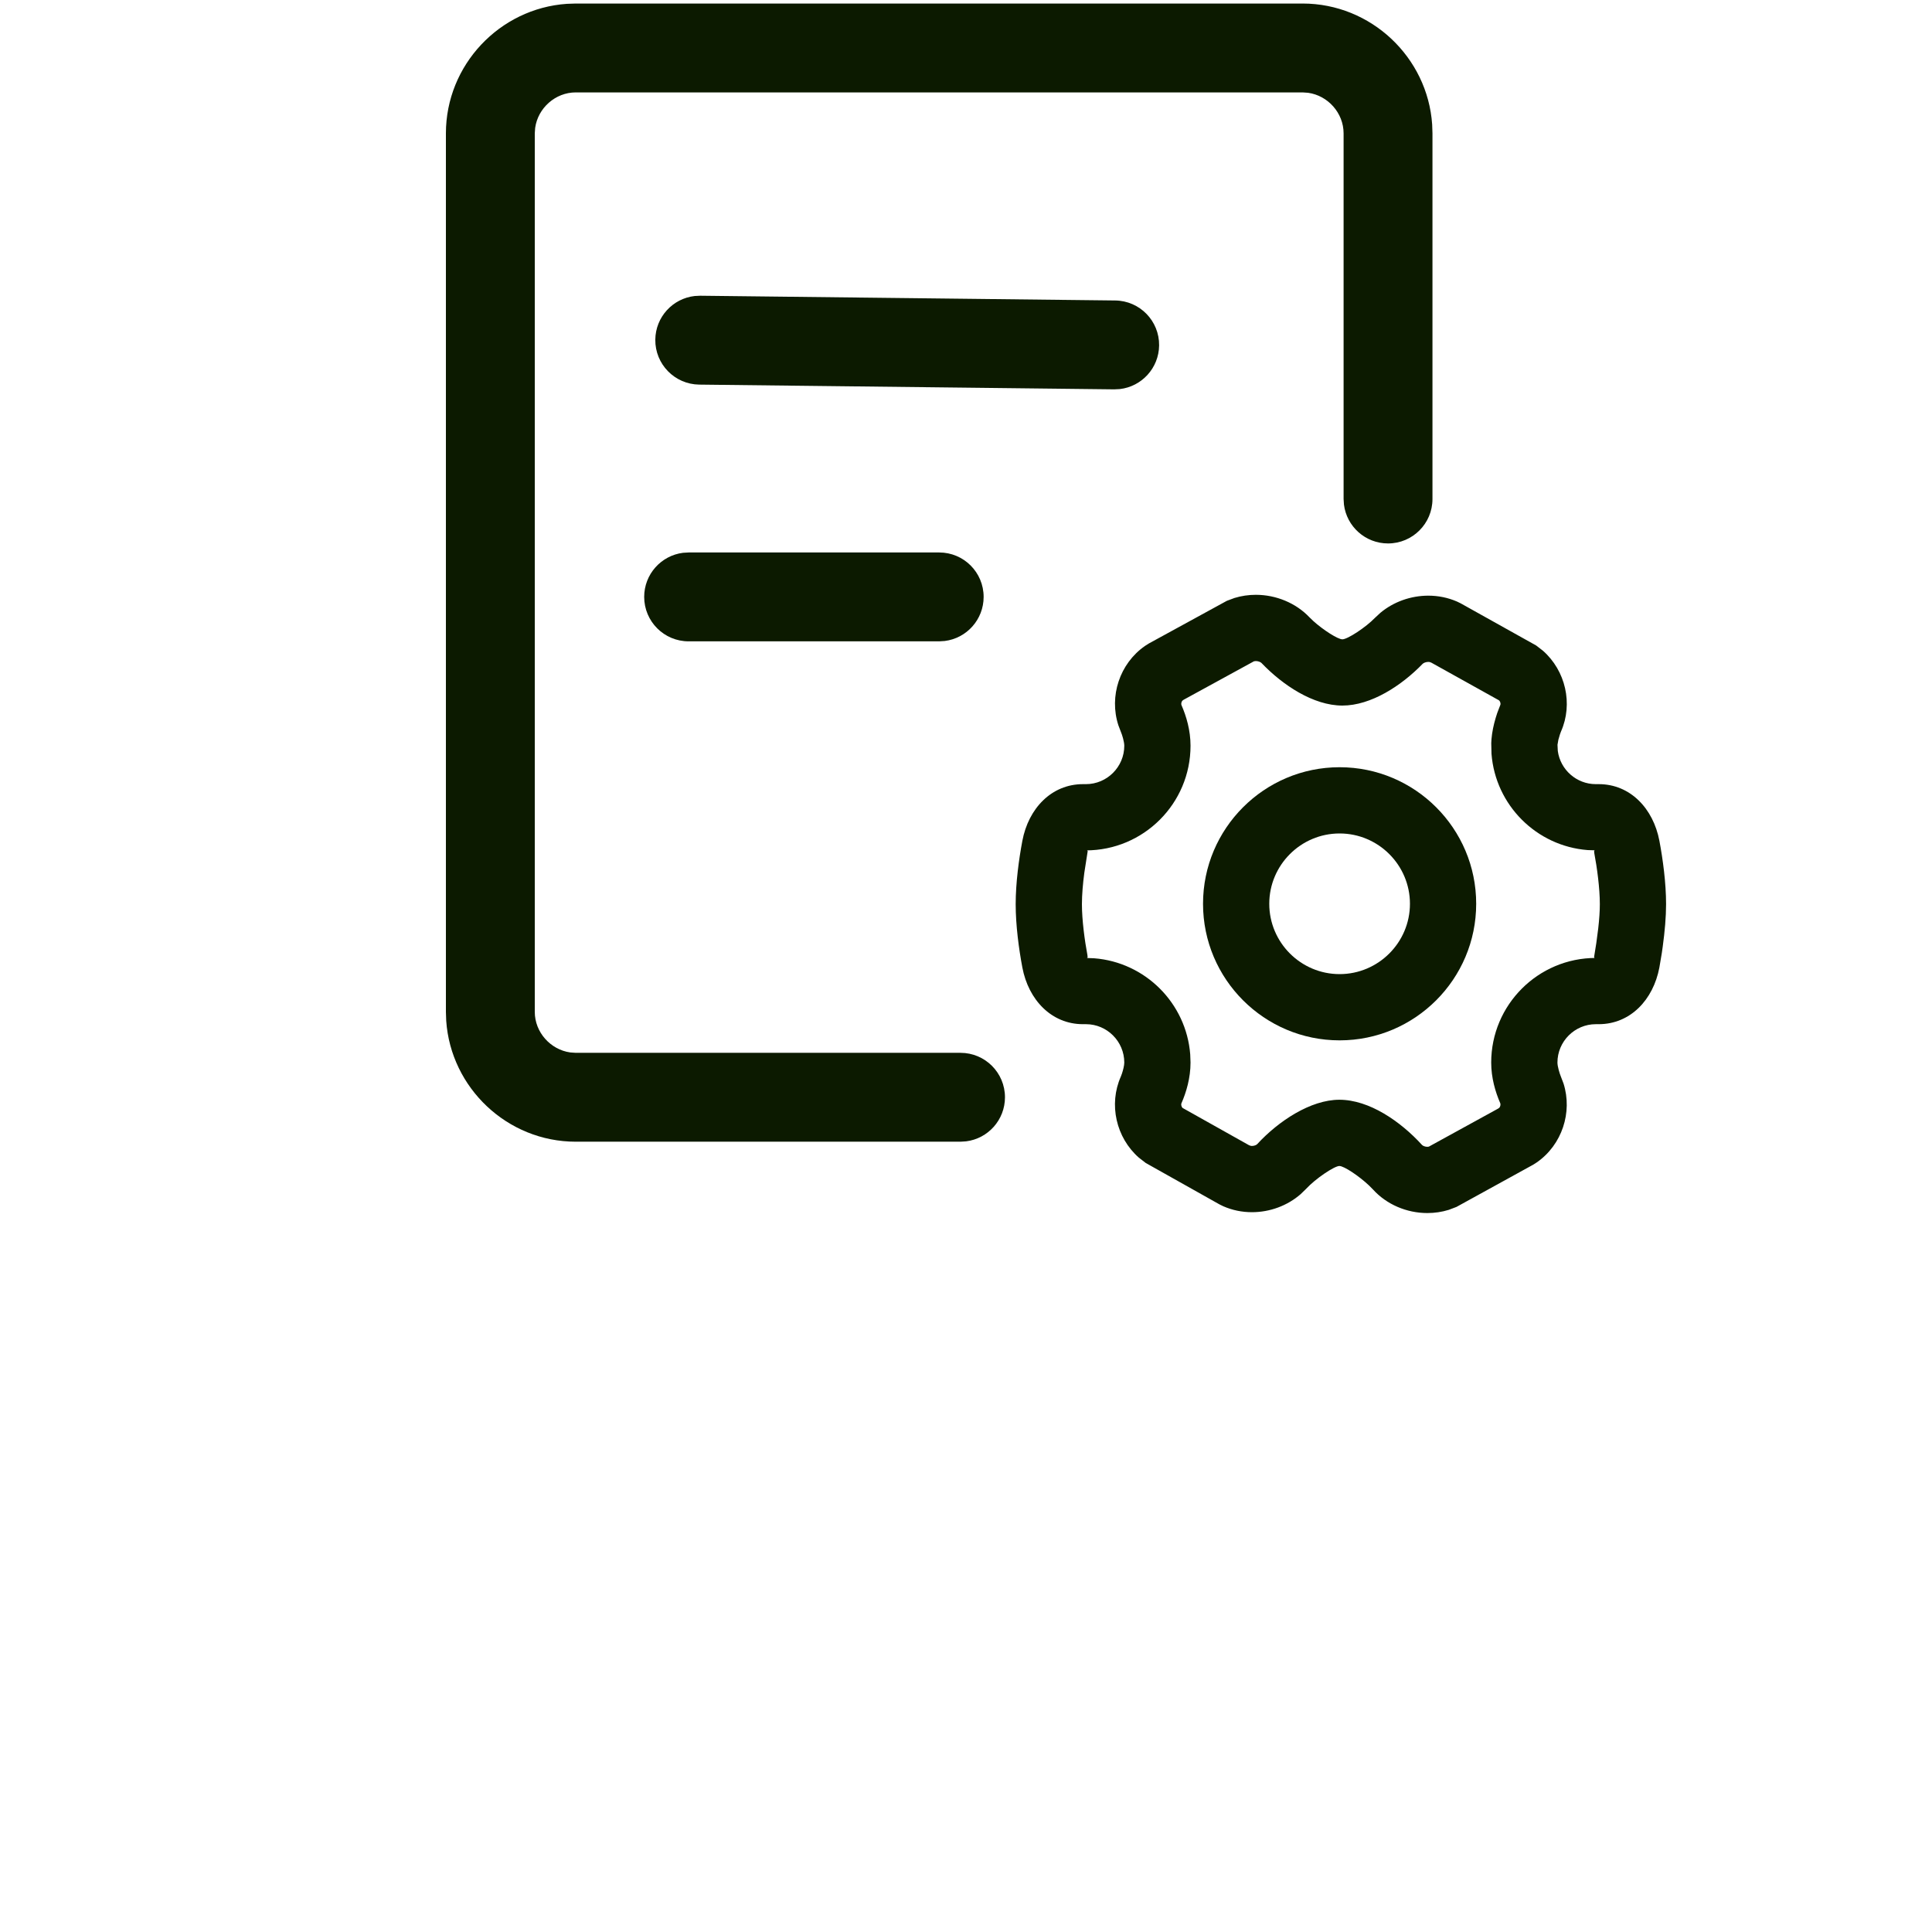 <?xml version="1.0" encoding="UTF-8"?>
<svg width="70px" height="70px" viewBox="0 0 70 70" version="1.1" xmlns="http://www.w3.org/2000/svg" xmlns:xlink="http://www.w3.org/1999/xlink">
    <title>3</title>
    <g id="3" stroke="none" stroke-width="1" fill="none" fill-rule="evenodd">
        <g>
            <rect id="矩形备份-5" x="0" y="0" width="70" height="70" rx="6"></rect>
            <g id="03" transform="translate(16.157, 0.128)" fill-rule="nonzero">
                <path d="M31.041,0 C33.518,0 35.567,1.946 35.734,4.383 L35.745,4.704 L35.745,36.534 C35.745,39.011 33.799,41.061 31.362,41.227 L31.041,41.238 L4.704,41.238 C2.227,41.238 0.177,39.292 0.011,36.855 L0,36.534 L0,23.286 C0,22.397 0.721,21.676 1.61,21.676 C2.431,21.676 3.108,22.29 3.207,23.084 L3.22,23.286 L3.22,36.534 C3.22,37.273 3.789,37.904 4.505,38.004 L4.704,38.018 L31.041,38.018 C31.78,38.018 32.411,37.449 32.511,36.733 L32.525,36.534 L32.525,4.704 C32.525,3.965 31.955,3.334 31.24,3.234 L31.041,3.22 L17.099,3.22 C16.21,3.22 15.489,2.499 15.489,1.61 C15.489,0.789 16.103,0.112 16.897,0.013 L17.099,0 L31.041,0 Z" id="路径" fill="#0C1A00" transform="translate(17.872, 20.619) rotate(-180) translate(-17.872, -20.619) "></path>
                <path d="M29.343,21.423 C29.078,21.423 28.818,21.462 28.57,21.538 L28.294,21.641 L25.467,23.187 L25.329,23.275 C24.408,23.915 24.022,25.102 24.364,26.151 L24.455,26.39 C24.503,26.5 24.578,26.751 24.578,26.892 C24.578,27.658 23.953,28.283 23.188,28.283 L23.082,28.283 C21.939,28.283 21.106,29.165 20.885,30.336 C20.759,31.004 20.643,31.864 20.643,32.632 C20.643,33.399 20.759,34.261 20.885,34.927 C21.106,36.098 21.94,36.98 23.08,36.98 L23.19,36.98 C23.953,36.98 24.578,37.605 24.578,38.371 C24.578,38.475 24.535,38.646 24.493,38.771 L24.453,38.878 C24.005,39.888 24.283,41.093 25.105,41.815 L25.354,42.008 L28.03,43.511 L28.165,43.577 C28.491,43.72 28.842,43.792 29.203,43.792 C29.852,43.792 30.488,43.557 30.967,43.139 L31.163,42.949 C31.513,42.569 32.194,42.118 32.371,42.118 C32.538,42.118 33.08,42.479 33.445,42.824 L33.589,42.969 C34.081,43.512 34.81,43.823 35.559,43.823 C35.825,43.823 36.086,43.784 36.335,43.707 L36.614,43.601 L39.388,42.074 L39.526,41.986 C40.438,41.351 40.823,40.174 40.493,39.131 L40.395,38.874 C40.349,38.765 40.272,38.508 40.272,38.371 C40.272,37.605 40.897,36.98 41.663,36.98 L41.767,36.98 C42.91,36.98 43.744,36.099 43.965,34.928 L44.054,34.4 C44.064,34.327 44.076,34.25 44.087,34.168 C44.162,33.616 44.208,33.094 44.208,32.632 C44.208,31.861 44.092,31.004 43.966,30.336 C43.744,29.165 42.91,28.283 41.77,28.283 L41.661,28.283 C40.961,28.283 40.377,27.758 40.285,27.081 L40.274,26.856 L40.306,26.674 L40.362,26.482 L40.4,26.378 C40.846,25.374 40.567,24.169 39.744,23.447 L39.499,23.258 L36.766,21.732 L36.632,21.667 C36.304,21.525 35.954,21.454 35.594,21.454 C34.958,21.454 34.333,21.677 33.856,22.076 L33.661,22.257 C33.327,22.603 32.667,23.036 32.48,23.036 C32.315,23.036 31.786,22.697 31.429,22.375 L31.288,22.239 C30.796,21.72 30.077,21.423 29.343,21.423 Z M29.55,23.894 C30.317,24.697 31.429,25.436 32.48,25.436 C33.521,25.436 34.626,24.711 35.387,23.925 C35.422,23.889 35.508,23.854 35.594,23.854 L35.64,23.858 L35.701,23.88 L38.149,25.243 C38.199,25.277 38.224,25.367 38.201,25.417 L38.091,25.704 C38.073,25.759 38.054,25.817 38.035,25.88 C37.959,26.136 37.904,26.393 37.882,26.654 L37.874,26.801 L37.883,27.188 C38.027,29.044 39.511,30.528 41.367,30.672 L41.628,30.68 L41.61,30.688 L41.601,30.706 L41.607,30.782 C41.707,31.309 41.808,32.053 41.808,32.632 C41.808,32.883 41.787,33.184 41.75,33.51 L41.68,34.043 L41.6,34.544 L41.609,34.575 L41.63,34.582 L41.664,34.58 C39.571,34.58 37.872,36.28 37.872,38.371 C37.872,38.926 38.023,39.434 38.197,39.836 C38.223,39.897 38.199,39.985 38.153,40.017 L38.12,40.04 L35.614,41.416 L35.559,41.423 C35.476,41.423 35.396,41.389 35.365,41.355 C34.588,40.503 33.455,39.718 32.371,39.718 C31.33,39.718 30.165,40.489 29.396,41.324 C29.366,41.358 29.285,41.392 29.203,41.392 L29.161,41.388 L29.099,41.366 L26.696,40.018 C26.652,39.987 26.627,39.897 26.649,39.846 C26.824,39.446 26.978,38.929 26.978,38.371 L26.967,38.075 C26.823,36.219 25.339,34.735 23.484,34.592 L23.218,34.582 L23.241,34.575 L23.249,34.558 L23.243,34.481 C23.144,33.956 23.043,33.207 23.043,32.632 C23.043,32.286 23.079,31.879 23.13,31.494 L23.251,30.718 C23.251,30.704 23.247,30.694 23.241,30.688 L23.22,30.68 L23.185,30.683 C25.279,30.683 26.978,28.984 26.978,26.892 C26.978,26.332 26.826,25.823 26.652,25.424 C26.627,25.367 26.652,25.279 26.698,25.247 L26.729,25.225 L29.276,23.832 L29.343,23.823 C29.43,23.823 29.517,23.859 29.55,23.894 Z" id="路径" fill="#0C1A00"></path>
                <path d="M32.379,27.67 C29.65,27.67 27.431,29.888 27.431,32.618 C27.431,35.348 29.65,37.566 32.379,37.566 C35.109,37.566 37.328,35.348 37.328,32.618 C37.328,29.888 35.109,27.67 32.379,27.67 Z M32.379,30.07 C33.783,30.07 34.928,31.214 34.928,32.618 C34.928,34.022 33.783,35.166 32.379,35.166 C30.975,35.166 29.831,34.022 29.831,32.618 C29.831,31.214 30.975,30.07 32.379,30.07 Z" id="路径" fill="#0C1A00"></path>
                <path d="M9.214,10.587 L24.248,10.759 C25.138,10.769 25.85,11.498 25.84,12.388 C25.83,13.208 25.209,13.879 24.414,13.969 L24.212,13.979 L9.177,13.807 C8.288,13.796 7.576,13.067 7.586,12.178 C7.595,11.357 8.217,10.687 9.012,10.597 L9.214,10.587 Z" id="路径" fill="#0C1A00"></path>
                <path d="M17.872,19.889 C18.762,19.889 19.482,20.609 19.482,21.499 C19.482,22.319 18.868,22.997 18.074,23.096 L17.872,23.109 L8.793,23.109 C7.904,23.109 7.183,22.388 7.183,21.499 C7.183,20.678 7.797,20 8.591,19.901 L8.793,19.889 L17.872,19.889 Z" id="路径" fill="#0C1A00"></path>
            </g>
        </g>
    </g>
</svg>
